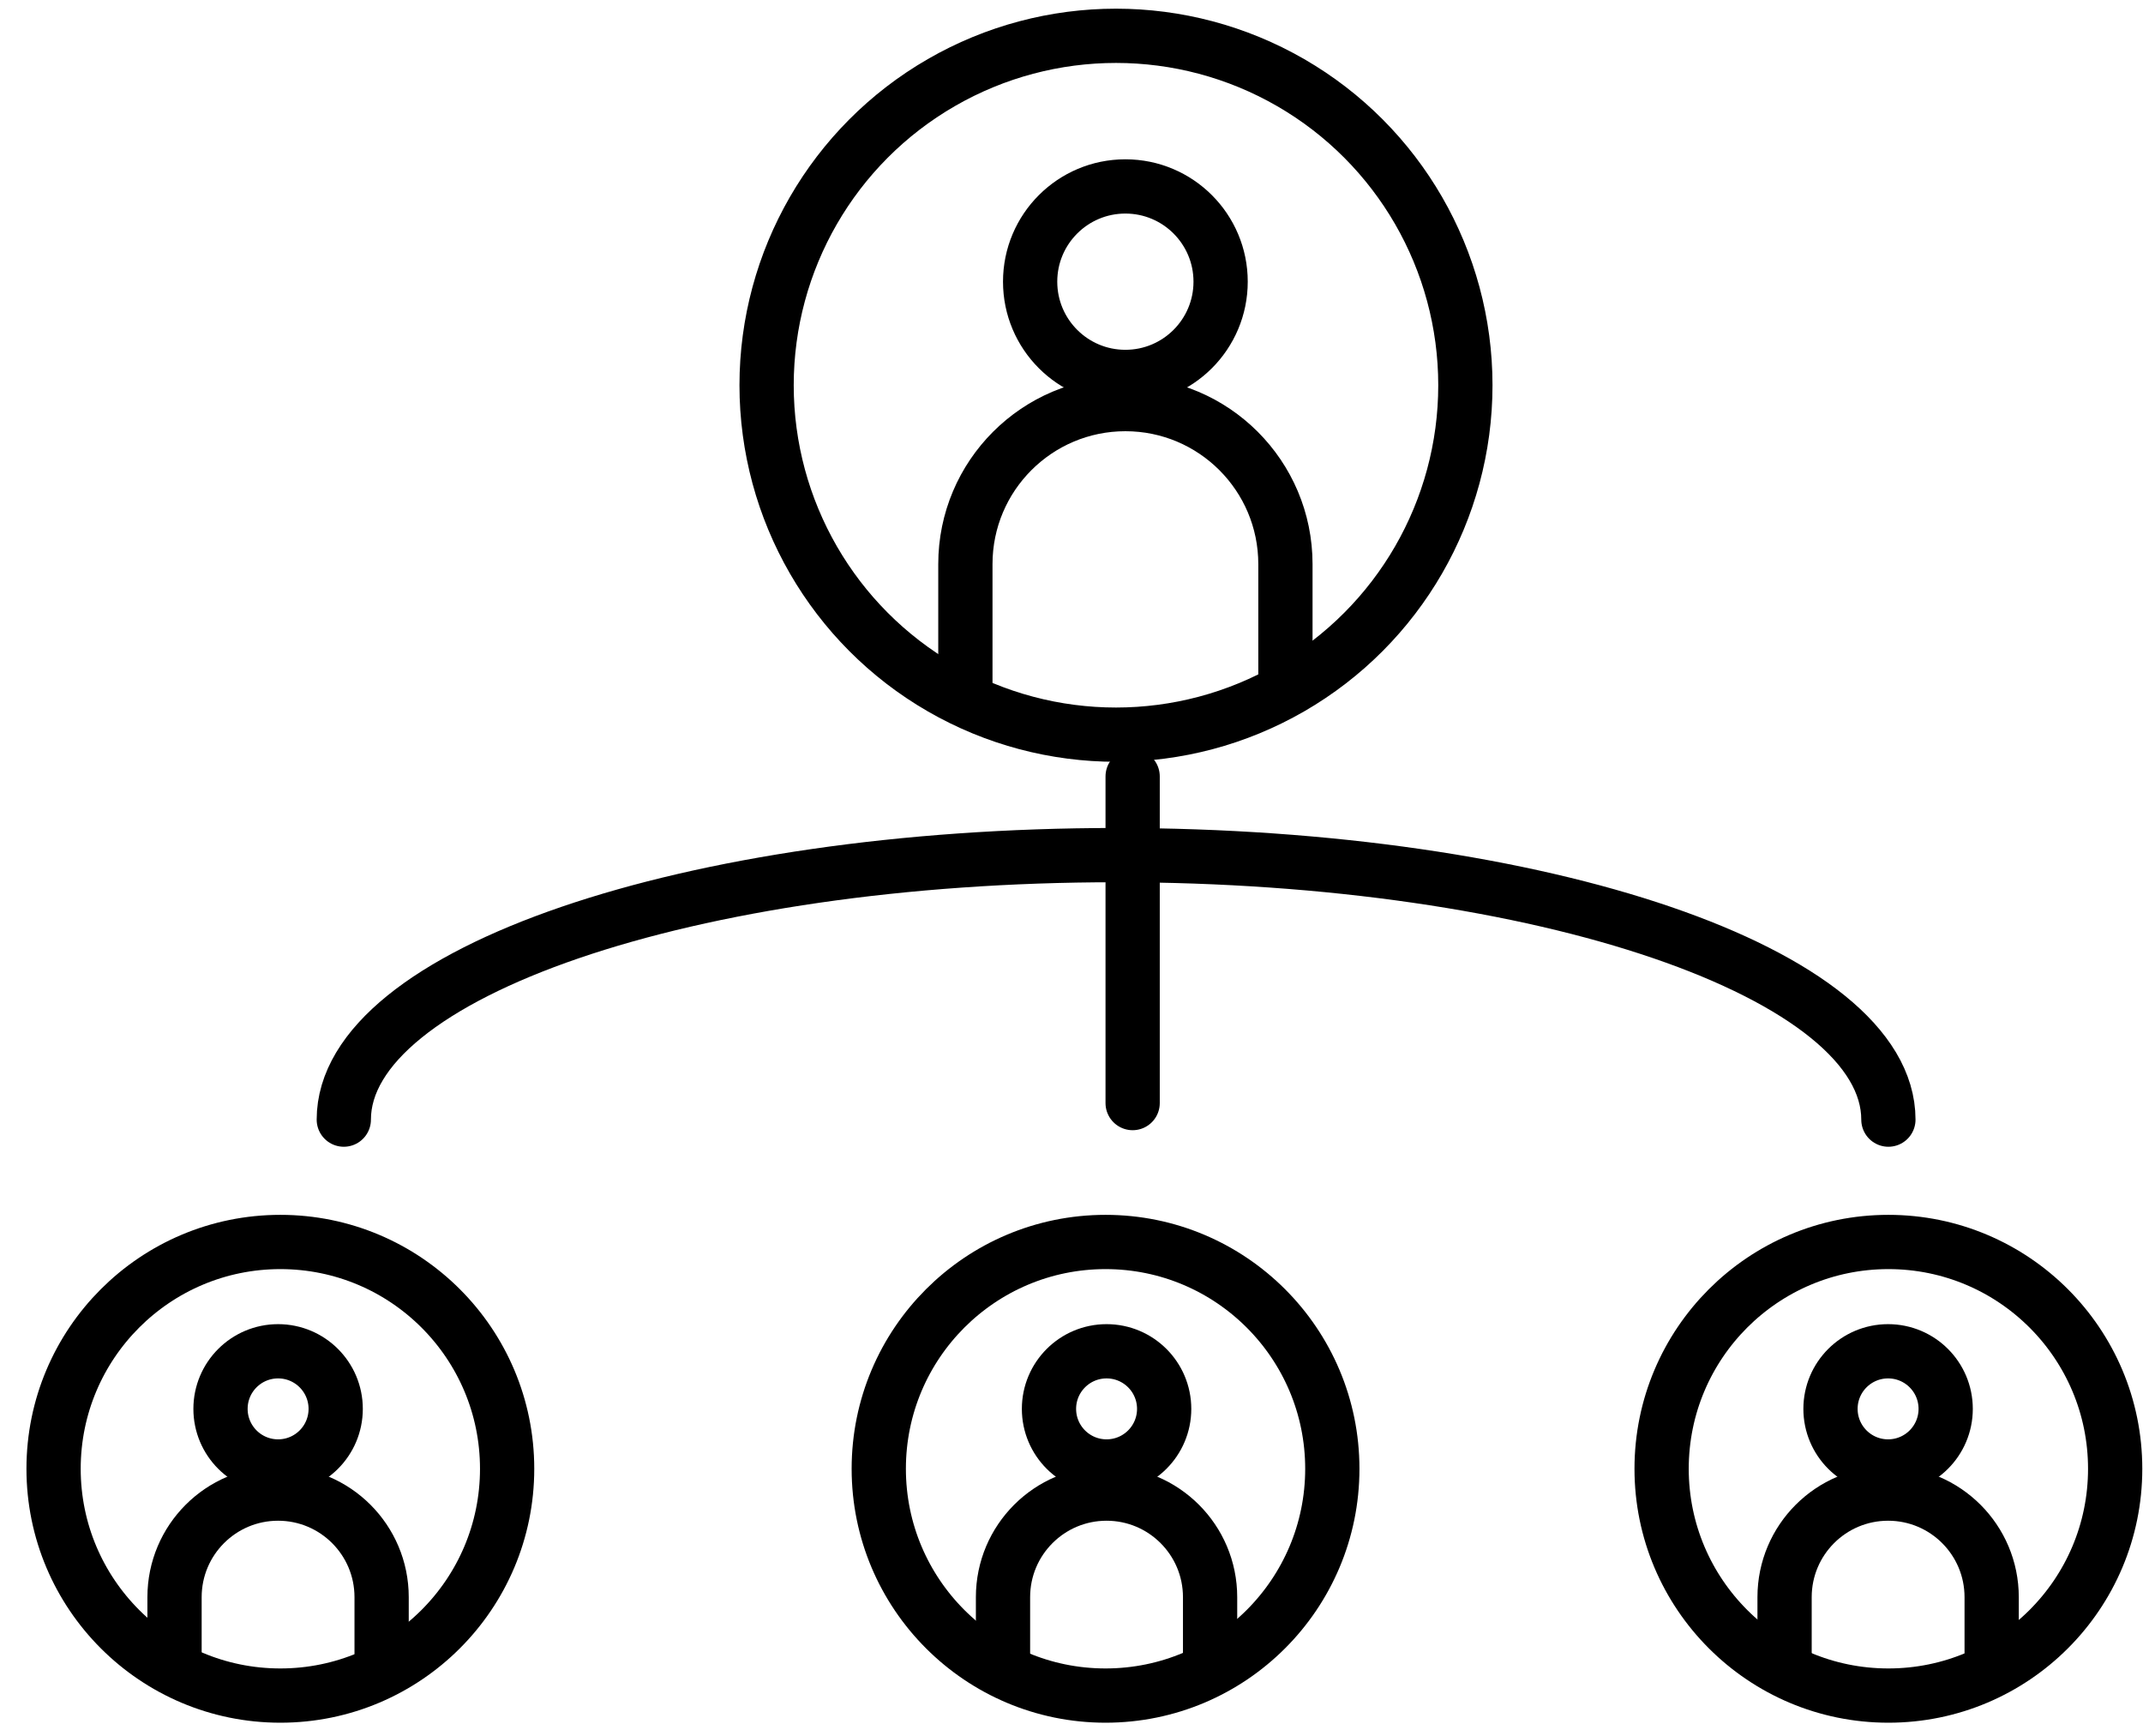 <svg width="79" height="64" viewBox="0 0 79 64" fill="none" xmlns="http://www.w3.org/2000/svg">
<path d="M47.386 25.999V20.794C47.386 17.536 44.745 14.895 41.487 14.895V14.895C38.229 14.895 35.588 17.536 35.588 20.794V25.999" stroke="black" stroke-width="2"/>
<path d="M14.068 61.995V58.872C14.068 56.764 12.359 55.055 10.251 55.055V55.055C8.143 55.055 6.434 56.764 6.434 58.872V61.995" stroke="black" stroke-width="2"/>
<path d="M44.609 61.995V58.872C44.609 56.764 42.9 55.055 40.792 55.055V55.055C38.684 55.055 36.975 56.764 36.975 58.872V61.995" stroke="black" stroke-width="2"/>
<path d="M73.421 61.995V58.872C73.421 56.764 71.712 55.055 69.604 55.055V55.055C67.496 55.055 65.787 56.764 65.787 58.872V61.995" stroke="black" stroke-width="2"/>
<circle cx="41.486" cy="10.383" r="3.511" stroke="black" stroke-width="2"/>
<circle cx="10.252" cy="51.932" r="2.123" stroke="black" stroke-width="2"/>
<circle cx="40.793" cy="51.932" r="2.123" stroke="black" stroke-width="2"/>
<circle cx="69.603" cy="51.932" r="2.123" stroke="black" stroke-width="2"/>
<circle cx="41.14" cy="14.2" r="12.88" stroke="black" stroke-width="2"/>
<path d="M69.614 41.27C69.614 35.886 56.867 31.52 41.144 31.52C25.42 31.52 12.674 35.886 12.674 41.27" stroke="black" stroke-width="2" stroke-linecap="round"/>
<circle cx="10.335" cy="54.14" r="8.36" stroke="black" stroke-width="2"/>
<circle cx="40.755" cy="54.14" r="8.36" stroke="black" stroke-width="2"/>
<circle cx="69.614" cy="54.14" r="8.36" stroke="black" stroke-width="2"/>
<line x1="41.754" y1="28.62" x2="41.754" y2="40.66" stroke="black" stroke-width="2" stroke-linecap="round"/>
</svg>
